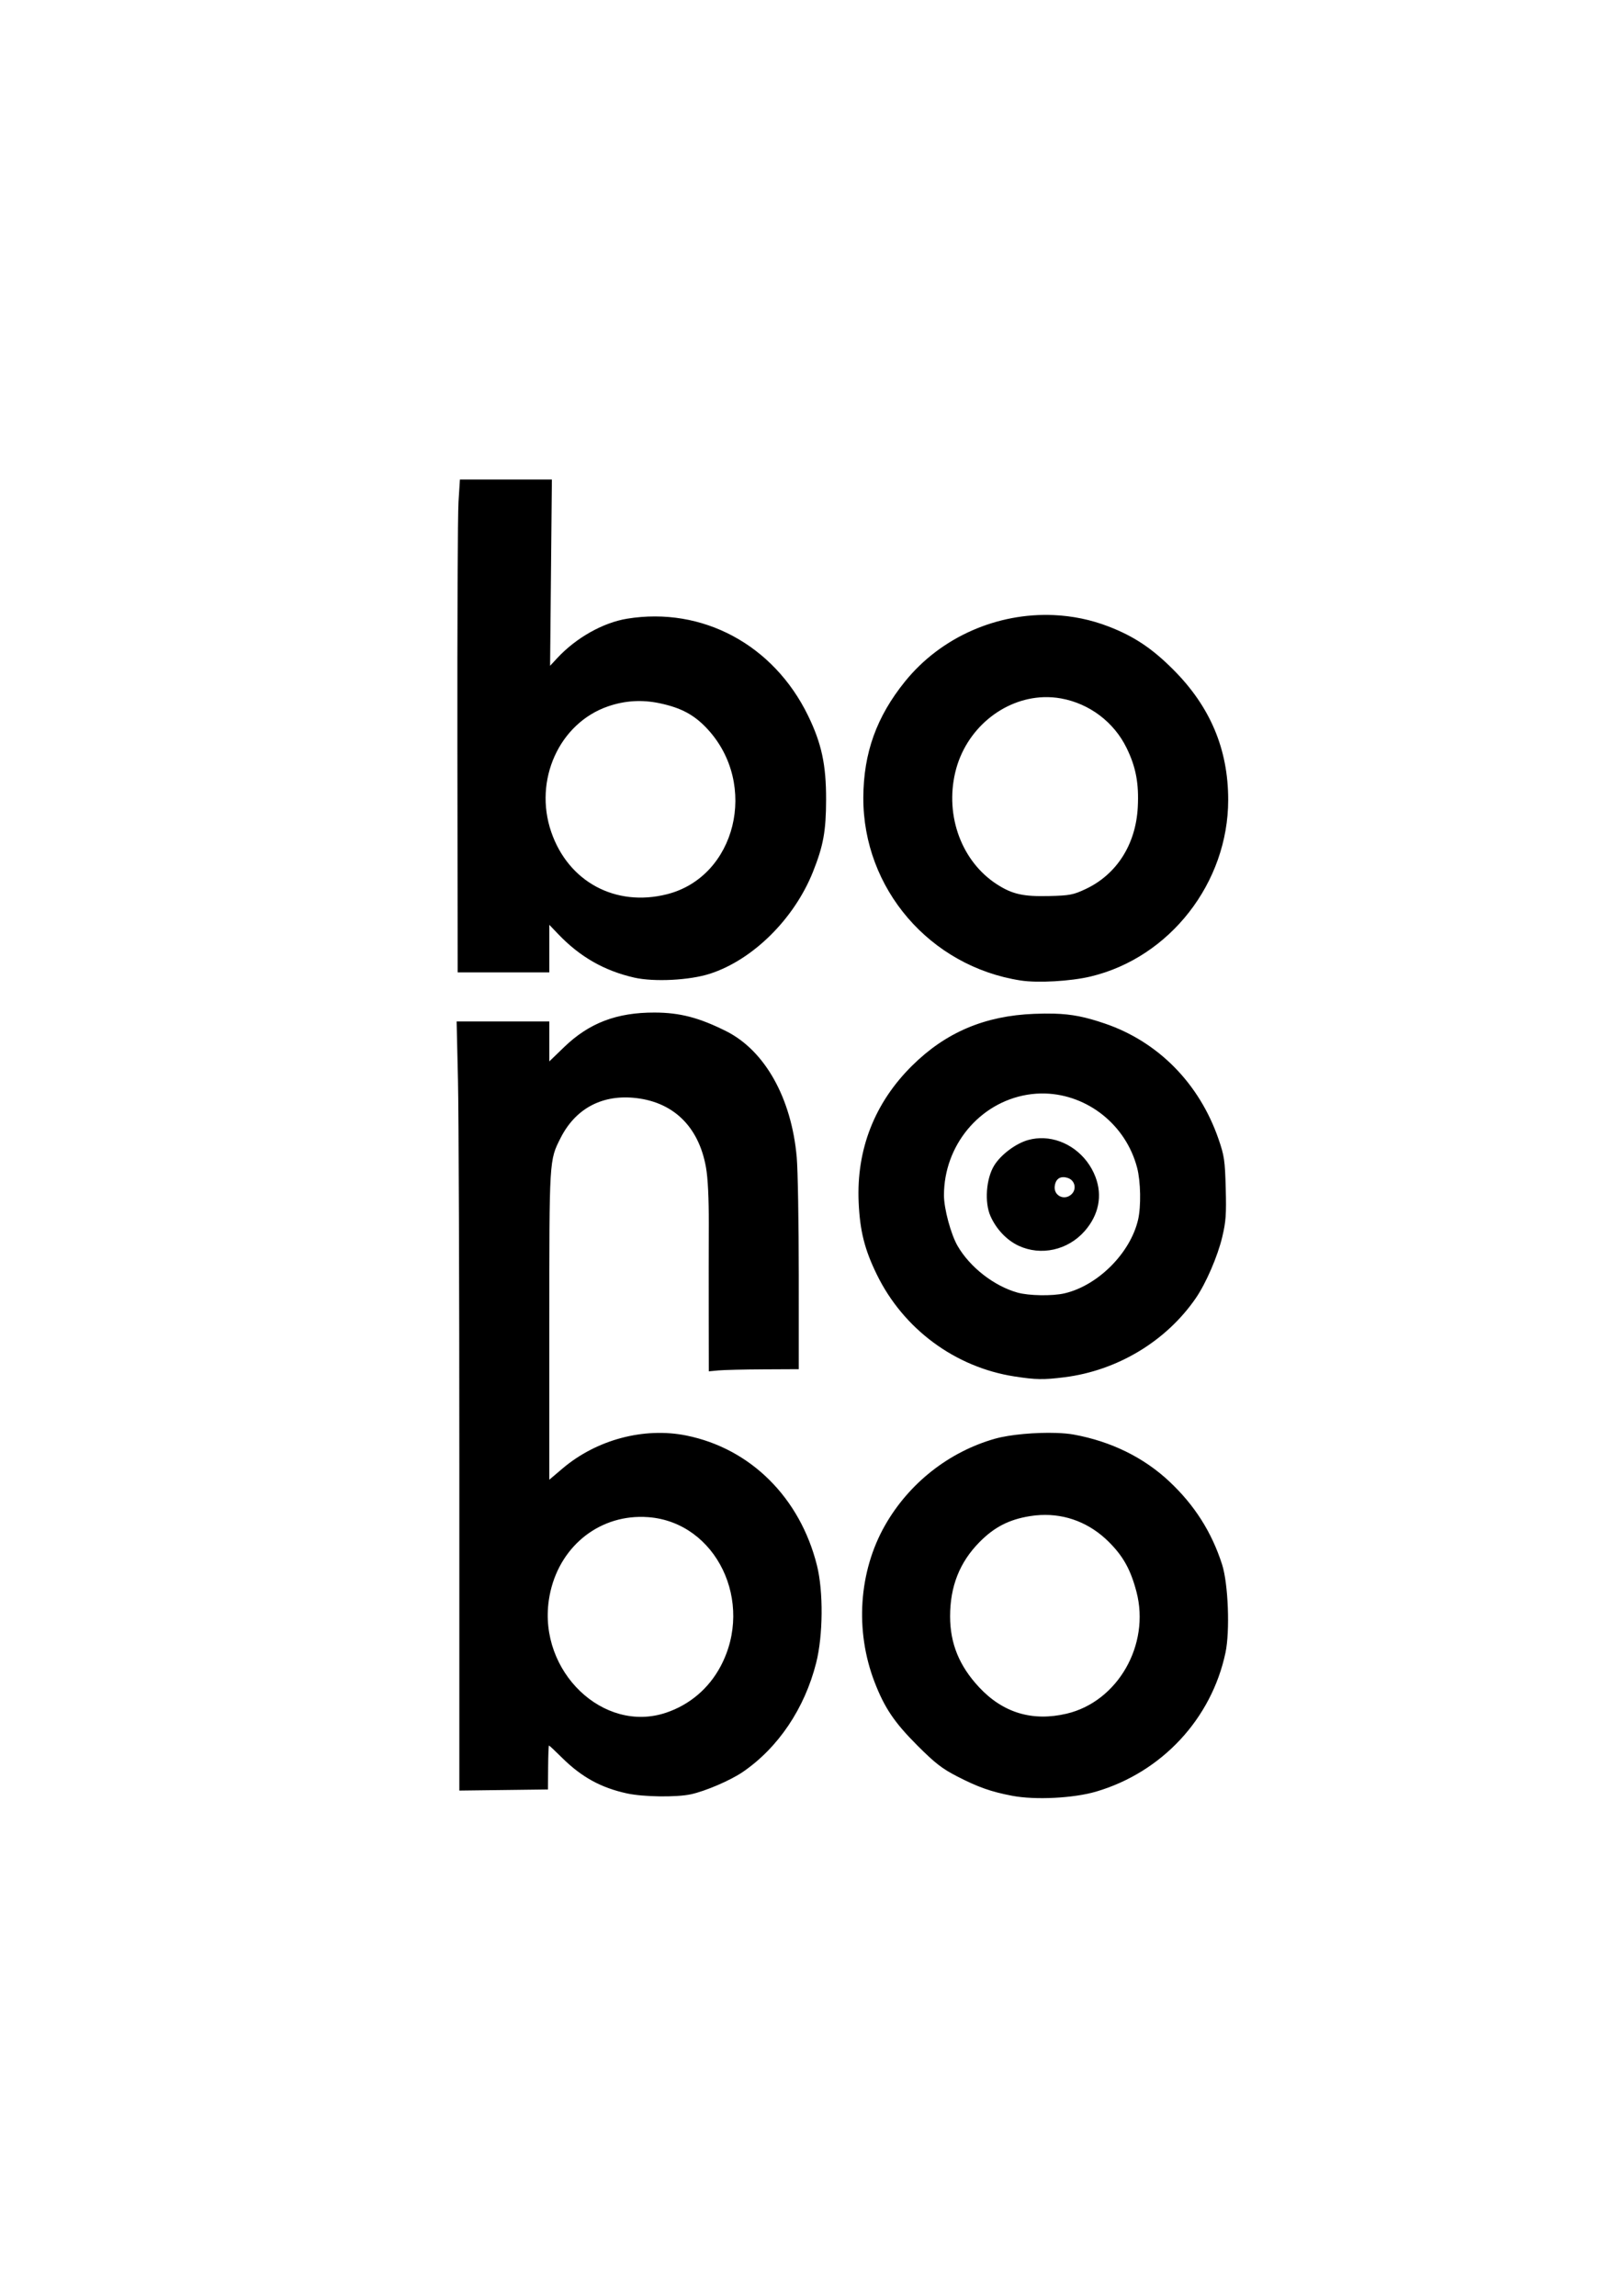 <svg xmlns="http://www.w3.org/2000/svg" xmlns:svg="http://www.w3.org/2000/svg" width="210mm" height="297mm" viewBox="0 0 210 297" id="svg1" xml:space="preserve"><defs id="defs1"></defs><g id="layer1"><path id="path1" style="fill:#000000" d="M 59.509 62.031 L 59.326 64.913 C 59.226 66.498 59.161 80.845 59.182 96.795 L 59.221 125.795 L 65.148 125.795 L 71.075 125.795 L 71.075 122.716 L 71.075 119.637 L 72.199 120.815 C 75.023 123.774 78.161 125.574 82.05 126.466 C 84.617 127.055 89.248 126.818 91.879 125.962 C 97.418 124.162 102.756 118.88 105.186 112.795 C 106.535 109.418 106.879 107.528 106.889 103.438 C 106.899 98.942 106.306 96.18 104.56 92.59 C 100.087 83.397 90.878 78.459 81.149 80.038 C 78.033 80.544 74.555 82.5 72.118 85.118 L 71.176 86.13 L 71.292 74.08 L 71.408 62.031 L 65.458 62.031 L 59.509 62.031 z M 136.345 79.571 C 129.1 79.25 121.796 82.352 117.102 88.157 C 113.417 92.715 111.731 97.405 111.706 103.174 C 111.655 114.954 120.312 125.019 132.061 126.842 C 134.275 127.186 138.535 126.943 141.118 126.326 C 151.369 123.878 158.916 114.187 158.916 103.473 C 158.916 96.913 156.591 91.407 151.797 86.613 C 149.055 83.87 146.751 82.334 143.471 81.06 C 141.168 80.166 138.76 79.678 136.345 79.571 z M 135.031 90.19 C 135.781 90.165 136.539 90.218 137.295 90.355 C 140.968 91.021 144.131 93.41 145.768 96.756 C 146.976 99.223 147.379 101.366 147.216 104.437 C 146.959 109.256 144.476 113.139 140.445 115.025 C 138.87 115.762 138.403 115.851 135.775 115.917 C 132.418 116.001 130.992 115.685 129.017 114.418 C 124.461 111.494 122.258 105.605 123.597 99.928 C 124.912 94.348 129.78 90.364 135.031 90.19 z M 81.981 90.713 C 83.089 90.647 84.211 90.735 85.356 90.977 C 88.15 91.569 89.846 92.483 91.536 94.308 C 98.174 101.478 95.234 113.441 86.282 115.689 C 79.633 117.357 73.542 114.076 71.325 107.63 C 69.02 100.931 72.36 93.552 78.682 91.377 C 79.776 91.001 80.872 90.78 81.981 90.713 z M 84.701 130.989 C 79.794 130.977 76.228 132.337 72.997 135.455 L 71.075 137.309 L 71.075 134.727 L 71.075 132.145 L 65.079 132.145 L 59.083 132.145 L 59.258 139.729 C 59.355 143.9 59.433 166.287 59.433 189.476 L 59.433 231.639 L 65.167 231.568 L 70.901 231.496 L 70.922 228.654 C 70.933 227.09 70.983 225.81 71.033 225.809 C 71.083 225.809 71.85 226.528 72.738 227.408 C 75.252 229.898 77.774 231.281 81.133 232.009 L 81.133 232.009 C 83.246 232.466 87.502 232.526 89.38 232.123 C 91.265 231.719 94.506 230.327 96.099 229.239 C 100.691 226.101 104.108 221.026 105.602 215.125 C 106.502 211.568 106.549 205.882 105.705 202.509 C 103.512 193.745 97.122 187.39 88.81 185.709 C 83.338 184.602 77.191 186.236 72.793 189.968 L 71.074 191.426 L 71.074 171.499 C 71.074 149.903 71.061 150.125 72.536 147.213 C 74.414 143.506 77.731 141.663 81.893 142.011 C 87.029 142.442 90.409 145.672 91.353 151.051 C 91.594 152.429 91.72 155 91.709 158.339 C 91.7 161.177 91.696 166.627 91.702 170.451 L 91.712 177.403 L 92.968 177.286 C 93.66 177.222 96.279 177.159 98.789 177.147 L 103.353 177.125 L 103.352 164.888 C 103.351 158.157 103.232 151.328 103.089 149.711 C 102.412 142.055 98.975 135.915 93.961 133.401 C 90.462 131.647 87.969 130.997 84.701 130.989 z M 136.397 131.131 C 135.623 131.108 134.782 131.119 133.827 131.156 C 127.425 131.405 122.382 133.544 118.019 137.86 C 113.159 142.669 110.796 148.711 111.102 155.544 C 111.269 159.257 111.868 161.638 113.452 164.881 C 116.894 171.927 123.571 176.87 131.259 178.065 C 133.999 178.491 135.033 178.508 137.711 178.172 C 144.571 177.312 150.886 173.515 154.718 167.946 C 156.04 166.024 157.548 162.541 158.146 160.026 C 158.621 158.03 158.688 157.083 158.596 153.709 C 158.498 150.114 158.41 149.516 157.666 147.359 C 155.186 140.168 149.861 134.76 142.946 132.408 C 140.458 131.561 138.722 131.197 136.397 131.131 z M 135.26 141.464 C 140.718 141.633 145.684 145.505 147.134 151.075 C 147.595 152.844 147.655 156.062 147.259 157.78 C 146.261 162.107 142.047 166.322 137.72 167.319 C 136.162 167.678 133.13 167.629 131.664 167.221 C 128.63 166.375 125.505 163.944 123.905 161.184 C 123.034 159.684 122.139 156.359 122.139 154.629 C 122.139 148.197 126.718 142.663 132.9 141.624 C 133.691 141.491 134.481 141.44 135.26 141.464 z M 135.053 147.247 C 134.395 147.22 133.73 147.29 133.077 147.466 C 131.465 147.902 129.526 149.346 128.643 150.767 C 127.594 152.456 127.365 155.531 128.155 157.318 C 128.903 159.008 130.265 160.444 131.795 161.157 C 134.69 162.505 138.166 161.736 140.341 159.265 C 142.169 157.188 142.67 154.693 141.747 152.265 C 140.624 149.31 137.903 147.367 135.053 147.247 z M 137.539 152.284 C 137.737 152.279 137.958 152.317 138.199 152.401 C 139.081 152.71 139.332 153.809 138.671 154.47 C 137.765 155.376 136.322 154.713 136.47 153.458 C 136.558 152.711 136.946 152.301 137.539 152.284 z M 136.675 185.374 C 134.053 185.285 130.693 185.571 128.754 186.118 C 122.784 187.805 117.61 191.88 114.506 197.339 C 111.109 203.313 110.601 210.967 113.162 217.606 C 114.45 220.945 115.727 222.837 118.699 225.808 C 121.004 228.112 121.884 228.795 123.859 229.812 C 126.561 231.203 128.239 231.794 130.961 232.313 C 133.935 232.881 138.908 232.633 141.834 231.77 C 150.325 229.267 156.747 222.373 158.564 213.808 C 159.159 211.003 158.924 204.882 158.126 202.392 C 156.786 198.211 154.563 194.713 151.305 191.656 C 147.995 188.549 143.797 186.485 138.97 185.591 C 138.34 185.474 137.549 185.403 136.675 185.374 z M 134.642 195.992 C 137.939 195.833 141.033 197.041 143.47 199.471 C 145.336 201.33 146.296 203.062 147.047 205.923 C 148.844 212.768 144.623 220.133 138.011 221.691 C 133.583 222.735 129.774 221.584 126.685 218.271 C 124.119 215.519 122.933 212.618 122.933 209.097 C 122.933 205.22 124.167 202.102 126.728 199.505 C 128.639 197.566 130.527 196.589 133.218 196.144 C 133.696 196.065 134.171 196.014 134.642 195.992 z M 82.695 196.235 C 83.09 196.227 83.49 196.239 83.894 196.27 C 92.672 196.943 97.663 207.262 93.233 215.575 C 91.707 218.438 89.238 220.536 86.185 221.565 C 78.076 224.296 69.668 216.232 71.012 207.012 C 71.928 200.732 76.769 196.35 82.695 196.235 z "></path></g></svg>